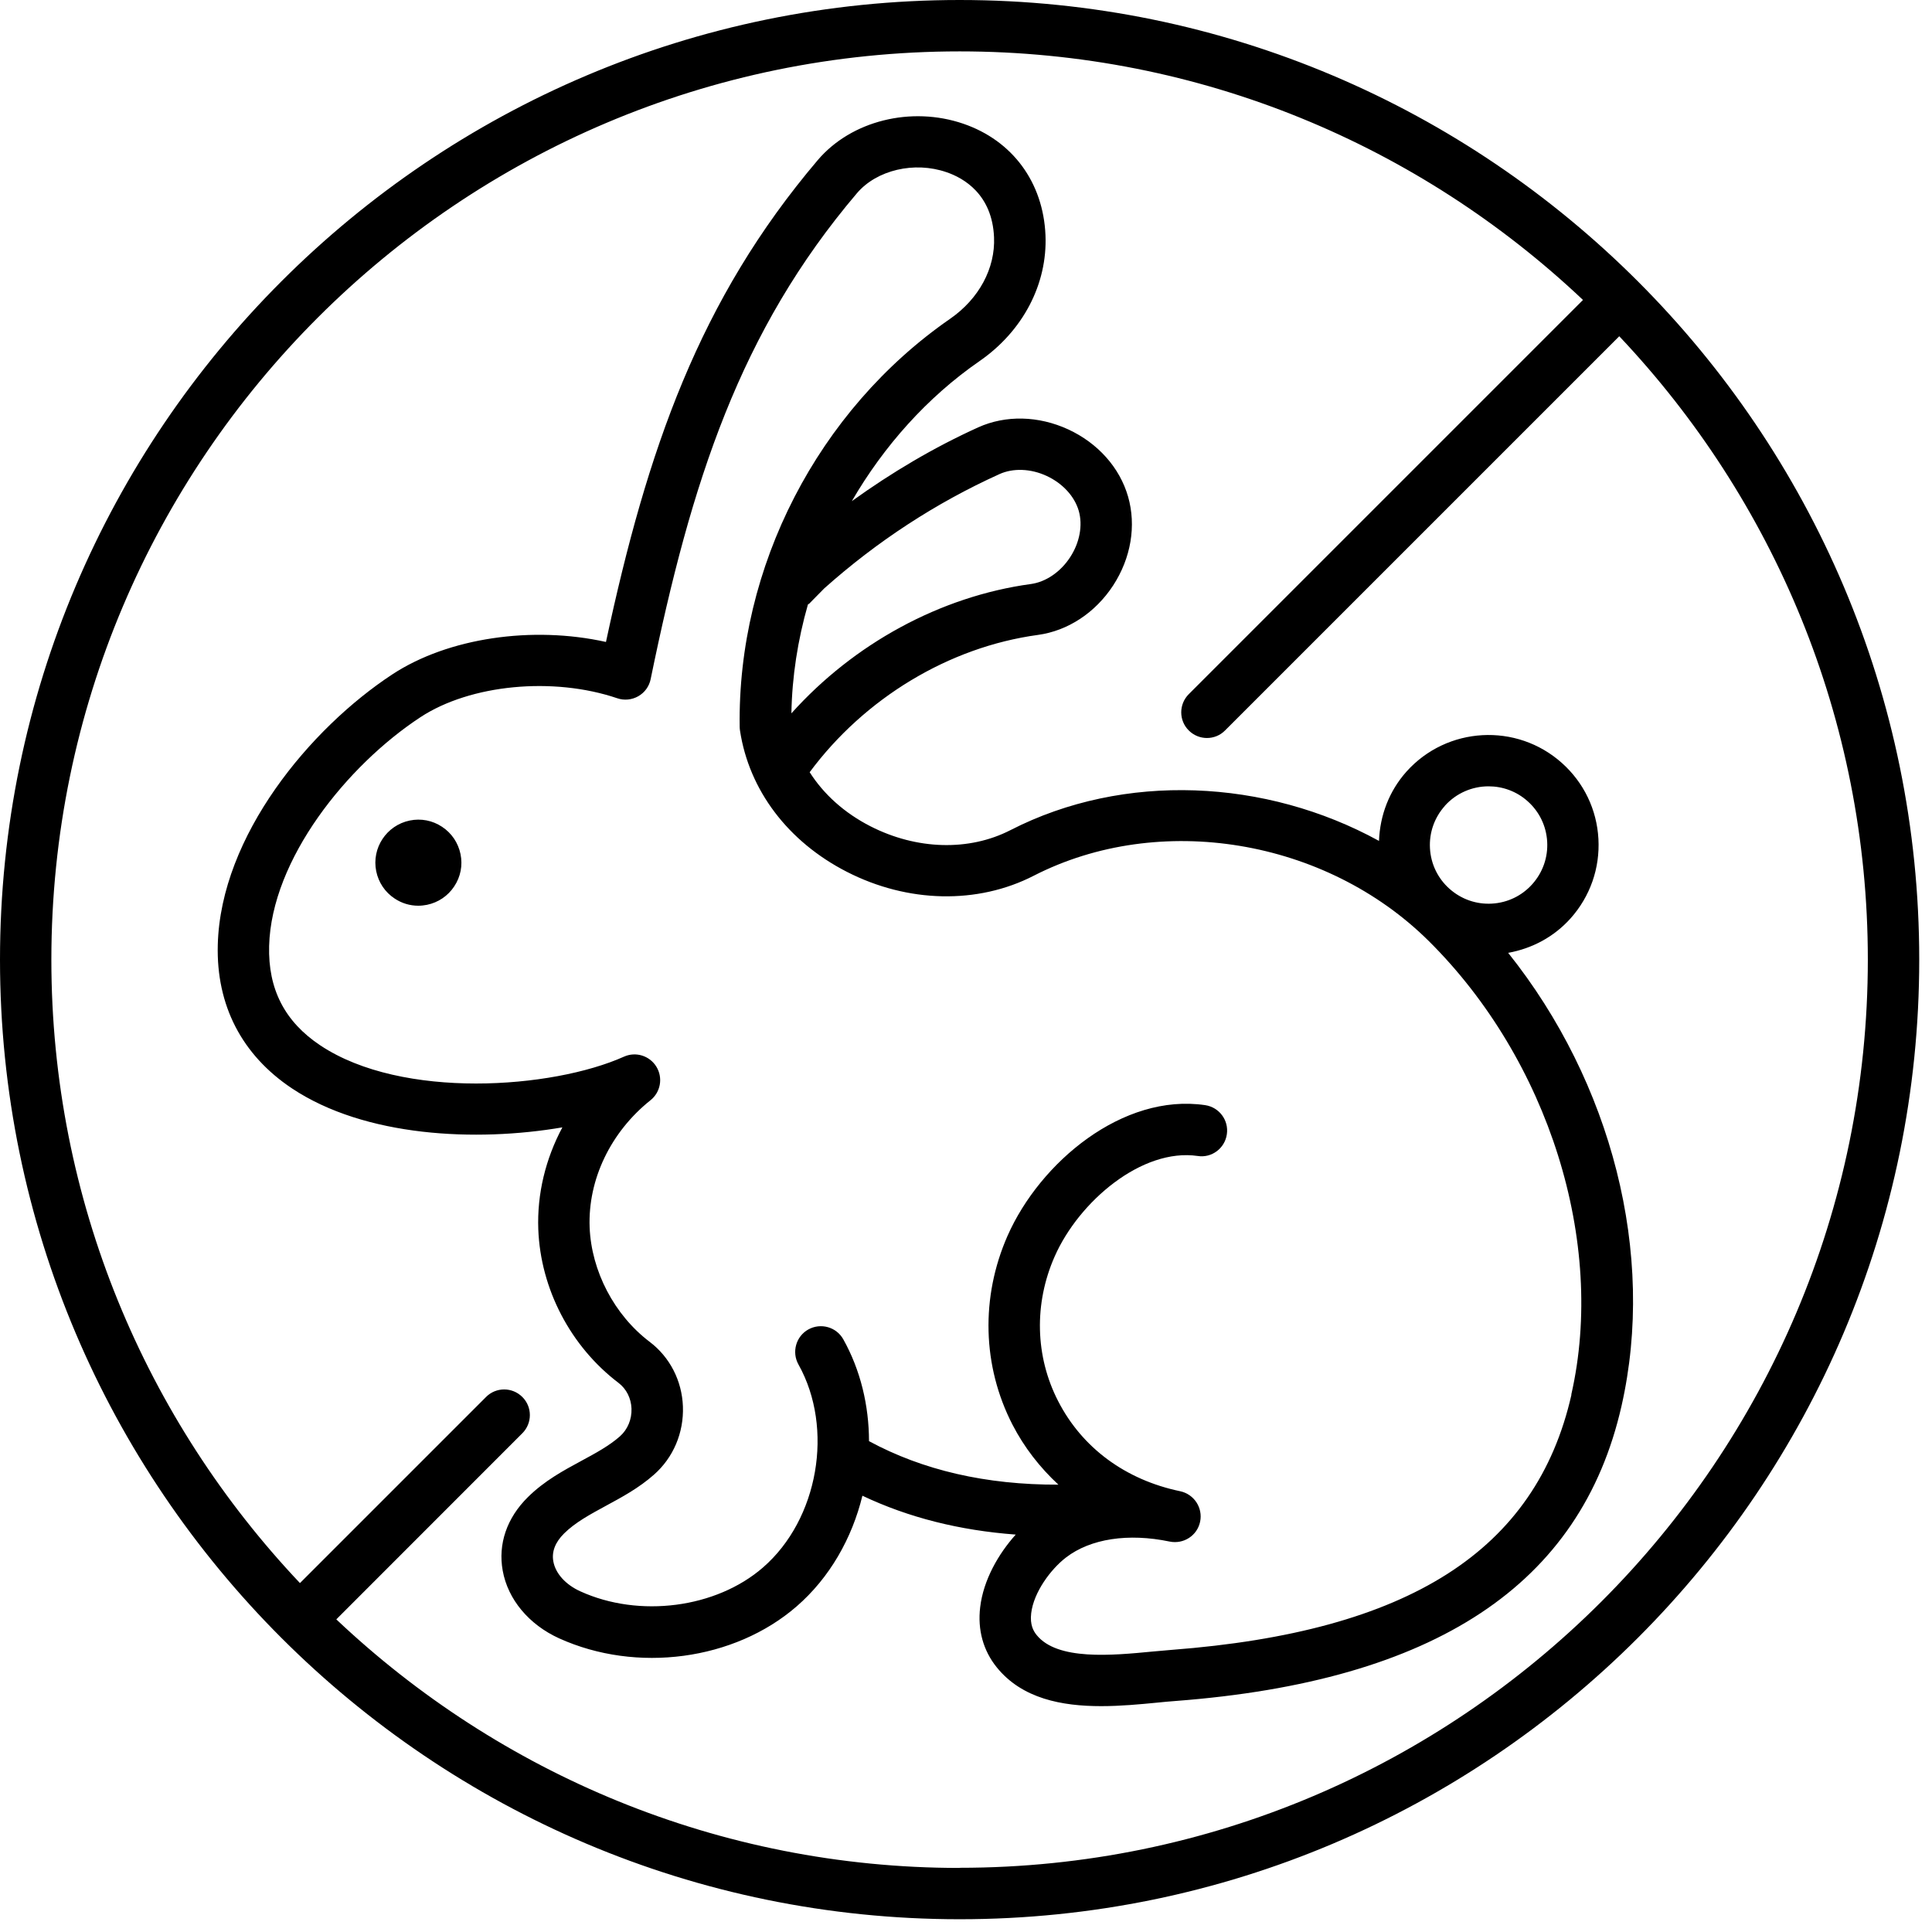 <svg width="94" height="94" viewBox="0 0 94 94" fill="none" xmlns="http://www.w3.org/2000/svg">
<path d="M73.379 46.36C74.547 46.149 75.609 45.582 76.414 44.684C77.367 43.617 77.848 42.242 77.77 40.817C77.692 39.387 77.059 38.075 75.992 37.121C73.789 35.153 70.398 35.344 68.43 37.543C67.59 38.485 67.141 39.668 67.094 40.914C61.59 37.891 54.688 37.555 49.16 40.391C47.148 41.422 44.601 41.352 42.347 40.2C41.078 39.551 40.074 38.641 39.394 37.571C42.062 33.973 46.164 31.481 50.503 30.891C51.956 30.692 53.292 29.813 54.16 28.485C55.027 27.153 55.292 25.578 54.886 24.164C54.48 22.75 53.417 21.559 51.972 20.891C50.527 20.227 48.933 20.188 47.593 20.793C45.429 21.774 43.382 22.989 41.445 24.383C43.007 21.692 45.12 19.325 47.656 17.571C49.769 16.11 50.968 13.821 50.867 11.442C50.757 8.868 49.261 6.84 46.87 6.02C44.327 5.149 41.417 5.875 39.788 7.789C34.023 14.579 31.495 21.851 29.483 31.234C25.905 30.438 21.808 31.027 19.092 32.809C15.096 35.43 10.733 40.664 10.596 45.969C10.518 48.914 11.768 51.328 14.202 52.953C17.756 55.32 23.167 55.57 27.362 54.851C26.545 56.379 26.127 58.086 26.19 59.808C26.299 62.715 27.76 65.511 30.096 67.285C30.475 67.574 30.705 68.027 30.725 68.531C30.744 69.055 30.538 69.551 30.159 69.887C29.639 70.344 28.987 70.699 28.291 71.074C27.401 71.555 26.483 72.051 25.682 72.844C24.659 73.855 24.225 75.125 24.459 76.418C24.709 77.816 25.733 79.043 27.201 79.711C30.975 81.422 35.729 80.785 38.757 78.16C40.37 76.762 41.456 74.84 41.96 72.773C44.19 73.832 46.682 74.461 49.42 74.664C48.577 75.601 47.846 76.875 47.69 78.195C47.557 79.297 47.838 80.308 48.495 81.121C49.729 82.652 51.674 83.011 53.577 83.011C54.526 83.011 55.467 82.922 56.303 82.84C56.616 82.808 56.913 82.781 57.186 82.761C69.819 81.8 76.92 77.105 78.893 68.409C80.573 61.015 78.416 52.663 73.377 46.358L73.379 46.36ZM70.293 39.211C70.856 38.582 71.637 38.258 72.426 38.258C73.102 38.258 73.785 38.496 74.328 38.985C74.898 39.492 75.234 40.192 75.277 40.953C75.32 41.715 75.062 42.446 74.555 43.016C74.047 43.586 73.348 43.922 72.586 43.965C71.824 44.008 71.094 43.75 70.523 43.243C69.953 42.735 69.617 42.036 69.574 41.274C69.531 40.512 69.789 39.782 70.297 39.211H70.293ZM39.395 29.348L39.551 29.188C39.793 28.942 40.036 28.692 40.102 28.629C42.672 26.336 45.539 24.465 48.629 23.067C49.293 22.766 50.153 22.797 50.926 23.157C51.7 23.516 52.282 24.149 52.485 24.852C52.688 25.555 52.532 26.403 52.063 27.117C51.598 27.828 50.887 28.313 50.165 28.414C45.743 29.016 41.539 31.325 38.505 34.707C38.536 32.922 38.813 31.141 39.309 29.41C39.337 29.387 39.368 29.379 39.391 29.356L39.395 29.348ZM76.457 67.86C74.734 75.45 68.551 79.391 56.996 80.274C56.707 80.297 56.394 80.325 56.062 80.356C54.117 80.543 51.445 80.801 50.437 79.551C50.289 79.368 50.102 79.059 50.172 78.489C50.293 77.473 51.117 76.352 51.871 75.774C53.059 74.864 54.894 74.583 56.91 75.004C57.586 75.141 58.25 74.716 58.391 74.036C58.531 73.36 58.098 72.7 57.422 72.555C54.758 72.001 52.648 70.442 51.484 68.172C50.363 65.997 50.301 63.43 51.312 61.137C52.492 58.454 55.562 55.848 58.273 56.243C58.953 56.352 59.594 55.872 59.691 55.188C59.793 54.505 59.32 53.872 58.637 53.77C54.629 53.18 50.602 56.544 49.02 60.13C47.707 63.118 47.793 66.465 49.262 69.317C49.832 70.422 50.594 71.399 51.496 72.235C47.977 72.247 44.895 71.532 42.281 70.118C42.277 68.395 41.875 66.676 41.031 65.165C40.695 64.563 39.934 64.348 39.328 64.684C38.727 65.02 38.512 65.786 38.848 66.387C40.59 69.497 39.816 73.93 37.121 76.266C34.844 78.243 31.105 78.731 28.238 77.426C27.52 77.102 27.027 76.555 26.922 75.969C26.836 75.497 27.012 75.04 27.445 74.61C27.988 74.071 28.715 73.68 29.484 73.262C30.27 72.837 31.082 72.399 31.816 71.751C32.762 70.919 33.273 69.708 33.227 68.43C33.18 67.176 32.59 66.028 31.609 65.286C29.887 63.981 28.77 61.84 28.688 59.708C28.602 57.387 29.711 55.079 31.648 53.532C32.141 53.141 32.266 52.442 31.938 51.903C31.609 51.364 30.934 51.153 30.359 51.411C26.875 52.973 19.574 53.516 15.586 50.864C13.852 49.708 13.04 48.126 13.094 46.028C13.204 41.817 16.883 37.239 20.461 34.891C22.887 33.301 26.911 32.914 30.032 33.973C30.372 34.09 30.743 34.051 31.055 33.875C31.368 33.696 31.586 33.395 31.657 33.043C33.633 23.411 36.004 16.098 41.692 9.402C42.653 8.27 44.489 7.836 46.055 8.379C46.879 8.66 48.274 9.449 48.364 11.543C48.43 13.055 47.629 14.539 46.231 15.508C39.793 19.965 35.868 27.578 35.989 35.379C35.989 35.434 35.997 35.492 36.004 35.547C36.446 38.449 38.34 40.953 41.204 42.418C44.168 43.937 47.567 44.008 50.293 42.609C56.414 39.473 64.5 40.809 69.52 45.789C75.349 51.574 78.138 60.441 76.45 67.851L76.457 67.86ZM22.406 41.555C22.293 41.008 21.976 40.535 21.508 40.227C21.043 39.918 20.484 39.809 19.937 39.922C18.808 40.153 18.074 41.258 18.305 42.391C18.418 42.938 18.734 43.41 19.203 43.719C19.551 43.95 19.945 44.067 20.351 44.067C20.492 44.067 20.633 44.051 20.773 44.024C21.32 43.91 21.793 43.594 22.101 43.125C22.41 42.66 22.519 42.102 22.406 41.555ZM46.691 0C20.945 0 0 20.945 0 46.691C0 72.437 20.945 93.379 46.691 93.379C72.437 93.379 93.379 72.434 93.379 46.691C93.383 20.945 72.438 0 46.691 0ZM46.691 90.883C34.957 90.883 24.285 86.278 16.363 78.789L25.414 69.734C25.902 69.246 25.902 68.453 25.414 67.969C24.925 67.48 24.133 67.48 23.648 67.969L14.594 77.023C7.105 69.102 2.499 58.429 2.499 46.695C2.499 22.324 22.323 2.5 46.691 2.5C58.425 2.5 69.097 7.106 77.019 14.594L57.839 33.774C57.35 34.263 57.35 35.056 57.839 35.54C58.081 35.782 58.401 35.907 58.721 35.907C59.042 35.907 59.362 35.786 59.604 35.54L78.784 16.36C86.272 24.282 90.878 34.954 90.878 46.688C90.878 71.055 71.054 90.876 46.69 90.876L46.691 90.883Z" fill="black"></path>
</svg>
